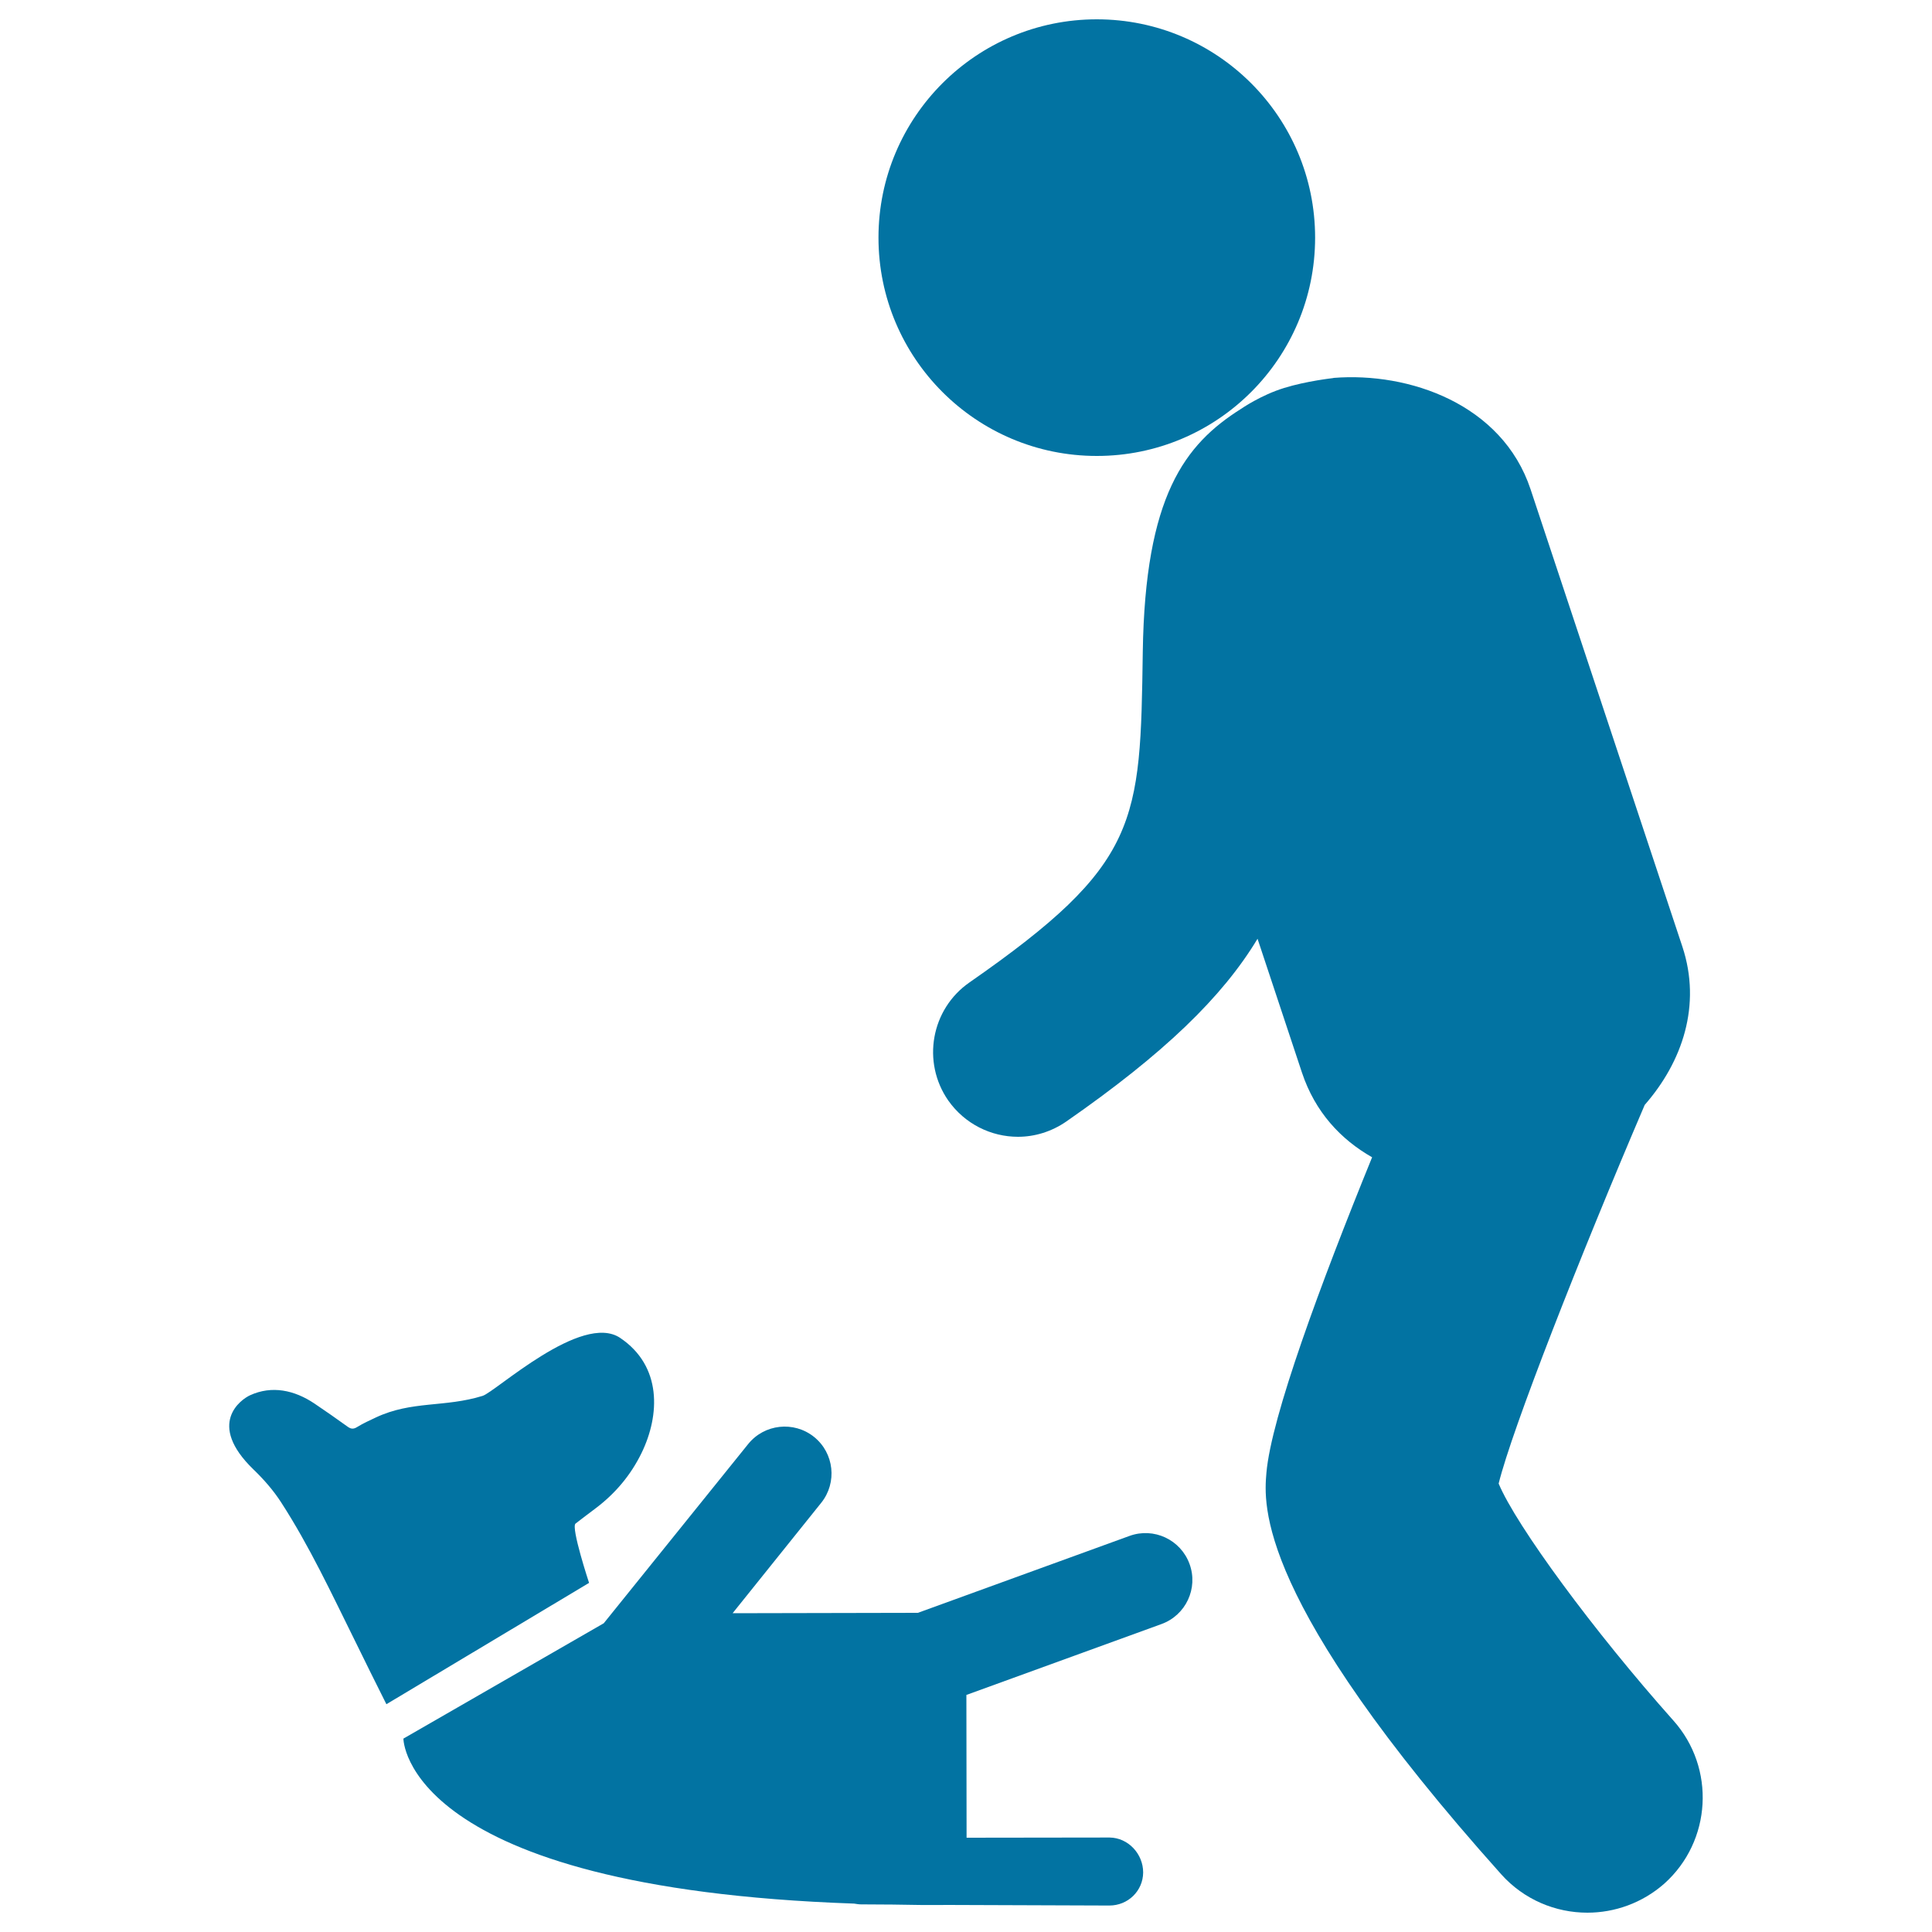 <svg xmlns="http://www.w3.org/2000/svg" viewBox="0 0 1000 1000" style="fill:#0273a2">
<title>Paws Up Dog Playing With A Man SVG icon</title>
<g><g><path d="M710.2,599c-16.2-9.2-29.5-23.4-36.3-43.8l-23-69.3c-18.2,30.2-48.5,59.5-99,94.6c-7.7,5.3-16.4,7.9-25,7.9c-13.9,0-27.5-6.6-36.1-18.8c-13.8-19.9-8.9-47.3,11-61.1c88.3-61.4,88.4-82.5,89.7-171.1c1.2-80.7,21.7-107.4,50.9-125.8c0,0,10.2-7.1,22.3-10.8c11.6-3.6,25.3-5.1,25.3-5.1l0.3-0.1c39-3.1,87.2,13.5,101.9,57.6l78.6,236.8c10,30.3,0,59.6-19.5,81.9c-33.4,78-68.7,167.9-75.6,196c9.1,21.8,49.3,76.5,90.4,122.6c22,24.6,19.9,62.5-4.7,84.5C850,985,835.8,990,821.6,990c-16.4,0-32.8-6.7-44.6-19.9C649.8,827.9,654.1,778.5,655.5,762.3C658,733.4,683.6,664.3,710.2,599z"/><path d="M567.7,10c62.4,0,113,50.6,113,113c0,62.4-50.6,113-113,113c-62.4,0-113-50.6-113-113C454.7,60.6,505.3,10,567.7,10z"/><path d="M387.2,747.5c8.4-10.5,23.7-12.1,34.1-3.8c10.5,8.4,12.1,23.7,3.8,34.1l-45.9,57.2l95.9-0.2l109.5-39.8c12.6-4.6,26.5,1.9,31.1,14.5c4.6,12.6-1.9,26.5-14.5,31.1l-101,36.7l0.1,73.9l74-0.1c9.7,0.1,17.4,8.5,17.4,18.1c-0.1,9.6-7.9,17.1-17.5,17.1c0,0-0.1,0-0.1,0l-83.4-0.3h0c-9.9,0.1-19.5,0-28.7-0.2l-16.3-0.1c-1.2,0-2.4-0.2-3.6-0.4c-233.3-8.1-233.3-85.4-233.3-85.4l103.7-59.7L387.2,747.5z"/><path d="M129.4,722.2c11.3-5.2,23-2.7,33.4,4.3c5.8,3.9,11.5,7.9,17.2,12c1.7,1.2,3,1.3,4.9,0.1c3.1-1.9,6.4-3.4,9.6-4.9c18.7-8.8,35.6-5.1,55.3-11.2c6.7-2.1,51.3-43.4,71.2-30c21.7,14.6,20.6,39.9,11.1,59.5c-5.6,11.5-13.6,21-23.8,28.7c-3.5,2.6-7,5.3-10.4,7.9c-2.5,1.9,7,30.7,7,30.7L200,882.1c-5.5-11-11-22-16.4-33.1c-12-24.2-23.4-48.7-38.1-71.4c-4-6.2-9-11.9-14.3-17C106.7,736.9,124.8,724.3,129.4,722.2z"/></g></g>
</svg>